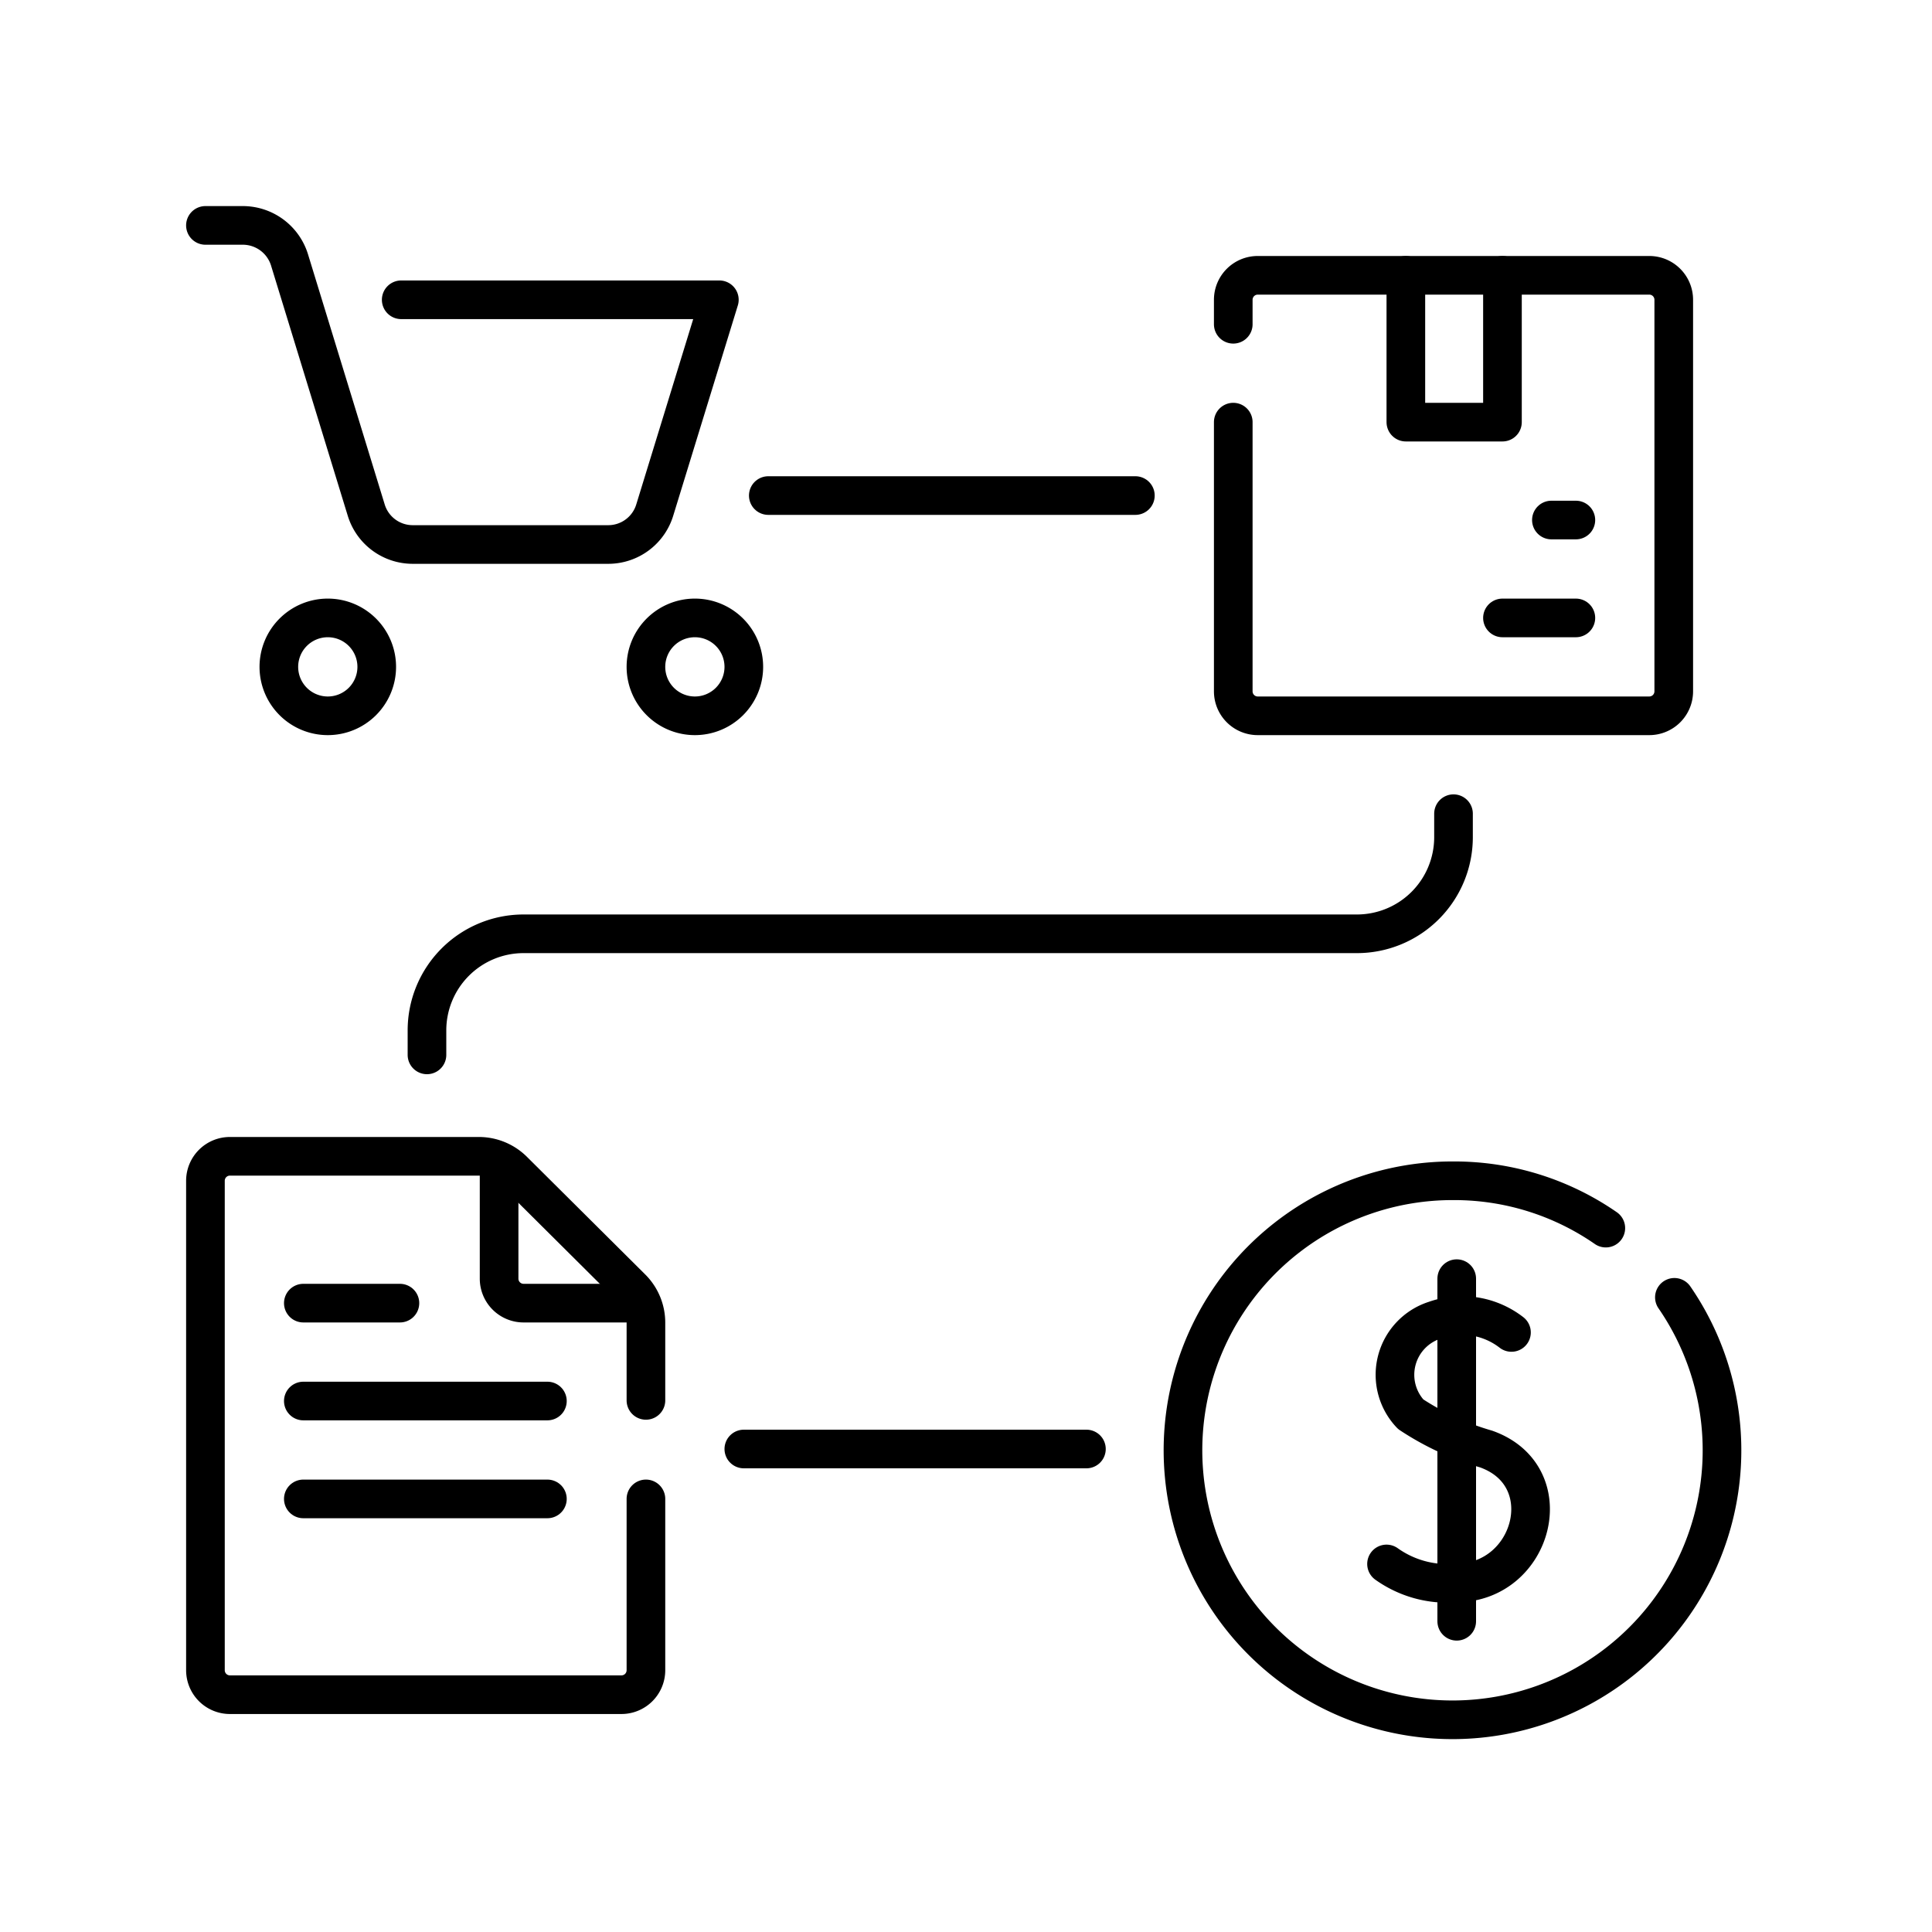 <svg id="Layer_1" data-name="Layer 1" xmlns="http://www.w3.org/2000/svg" viewBox="0 0 60 60"><defs><style>.cls-1{fill:none;stroke:#000;stroke-linecap:round;stroke-linejoin:round;stroke-width:1.2px;}</style></defs><g id="g1381"><g id="g1387"><path id="path1389" class="cls-1" d="M12.46,9.31h9.88l-2,6.51a1.51,1.51,0,0,1-1.45,1.09H12.82a1.51,1.51,0,0,1-1.45-1.08L9,8.1A1.52,1.52,0,0,0,7.53,7H6.38"/></g><g id="g1391"><path id="path1393" class="cls-1" d="M11.7,20.71a1.52,1.52,0,1,1-1.52-1.52A1.52,1.52,0,0,1,11.7,20.71Z"/></g><g id="g1395"><path id="path1397" class="cls-1" d="M23.1,20.71a1.52,1.52,0,1,1-1.52-1.52A1.52,1.52,0,0,1,23.1,20.71Z"/></g><g id="g1399"><path id="path1401" class="cls-1" d="M38.3,10.07V9.31a.76.76,0,0,1,.76-.76H51.22a.76.76,0,0,1,.76.76V21.47a.76.76,0,0,1-.76.76H39.06a.76.76,0,0,1-.76-.76V13.11"/></g><g id="g1403"><path id="path1405" class="cls-1" d="M46.66,8.55v4.56h-3V8.55"/></g><g id="g1407"><path id="path1409" class="cls-1" d="M48.94,19.19H46.66"/></g><g id="g1411"><path id="path1413" class="cls-1" d="M48.94,16.15h-.76"/></g><g id="g1415"><path id="path1417" class="cls-1" d="M20.06,46.55v5.32a.76.76,0,0,1-.76.76H7.14a.76.76,0,0,1-.76-.76V36.67a.76.76,0,0,1,.76-.76h7.73a1.52,1.52,0,0,1,1.07.44L19.61,40a1.51,1.51,0,0,1,.45,1.08v2.41"/></g><g id="g1419"><path id="path1421" class="cls-1" d="M9.42,40.47h3"/></g><g id="g1423"><path id="path1425" class="cls-1" d="M9.42,43.51H17"/></g><g id="g1427"><path id="path1429" class="cls-1" d="M9.42,46.55H17"/></g><g id="g1431"><path id="path1433" class="cls-1" d="M15.5,36.4v3.31a.76.76,0,0,0,.76.76h3.31"/></g><g id="g1435"><path id="path1437" class="cls-1" d="M46.94,41.38A2.51,2.51,0,0,0,44.56,41a1.78,1.78,0,0,0-.75,2.92A8.53,8.53,0,0,0,46.15,45c2.35.83,1.48,4.14-.91,4.16a3.25,3.25,0,0,1-2.18-.59"/></g><g id="g1439"><path id="path1441" class="cls-1" d="M45.24,39.71V50.35"/></g><g id="g1443"><path id="path1445" class="cls-1" d="M23.86,15.39h11.4"/></g><g id="g1447"><path id="path1449" class="cls-1" d="M23.1,45H33.74"/></g><g id="g1451"><path id="path1453" class="cls-1" d="M45.14,25.27V26a3,3,0,0,1-3,3H16.26a3,3,0,0,0-3,3v.76"/></g><g id="g1455"><path id="path1457" class="cls-1" d="M49.87,38.14a8.26,8.26,0,0,0-4.73-1.47A8.37,8.37,0,1,0,52,40.29"/></g></g></svg>